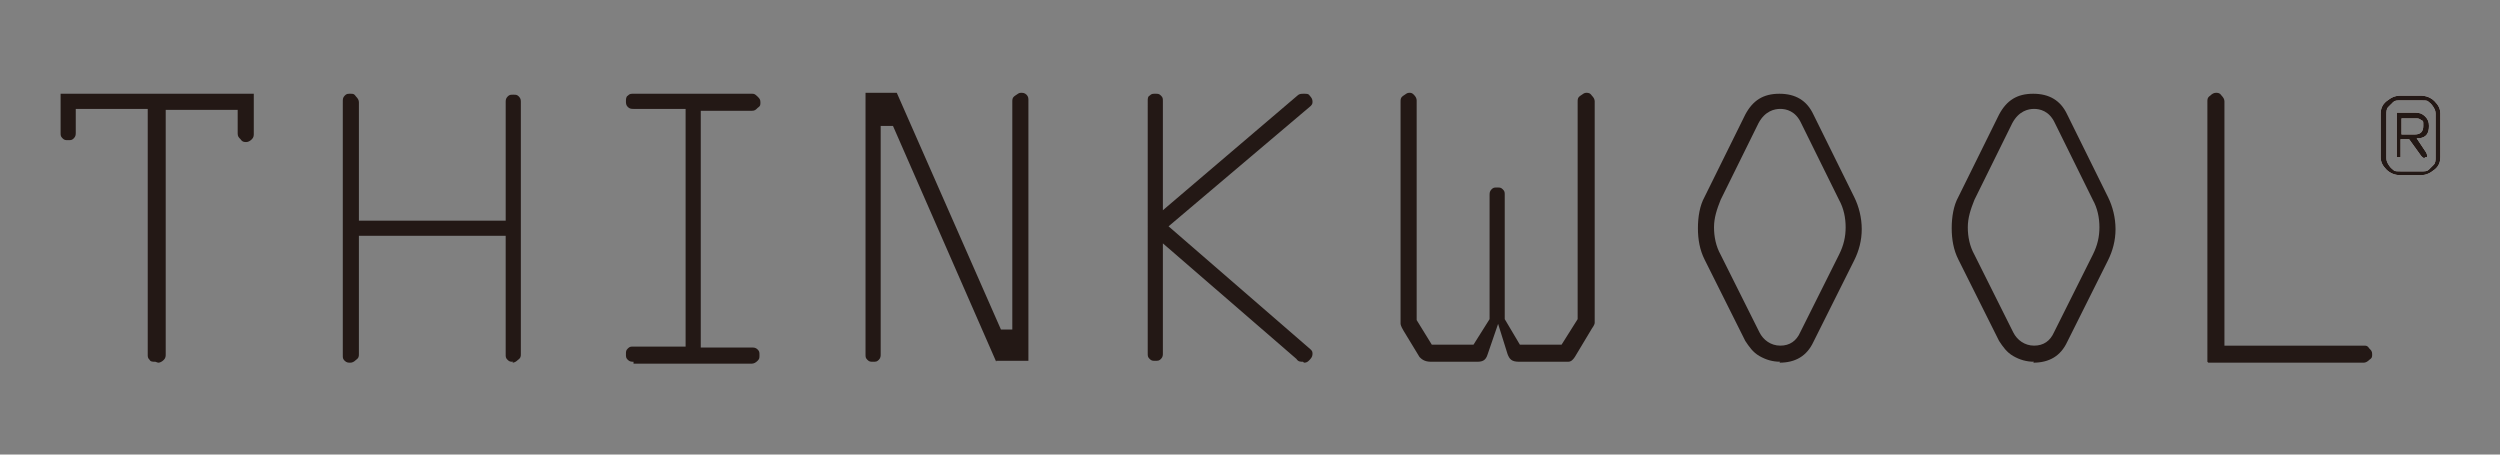 <?xml version="1.0" encoding="UTF-8"?>
<svg id="_レイヤー_1" xmlns="http://www.w3.org/2000/svg" version="1.1" viewBox="0 0 264 48">
  <rect x="0" y="0" width="264" height="48" fill="#808080" stroke="none"/>
  <!-- Generator: Adobe Illustrator 29.2.1, SVG Export Plug-In . SVG Version: 2.1.0 Build 116)  -->
  <defs>
    <style>
      .st0 {
        fill: #231815;
      }

      .st1 {
        fill: #fff;
      }
    </style>
  </defs>
  <g>
    <path class="st1" d="M257.1,10.7c-.4-.4-.9-.6-1.5-.6h-2.1c-.6,0-1,.2-1.5.6s-.6.9-.6,1.3v4.6c0,.5.2.9.6,1.3s.9.6,1.5.6h2.1c.6,0,1-.2,1.5-.6s.6-.9.6-1.3v-4.6c0-.5-.2-.9-.6-1.3ZM257.2,16.6c0,.3,0,.6-.2.8s-.3.3-.5.5-.4.2-.9.2h-2c-.4,0-.7,0-.8-.1s-.3-.2-.5-.5-.3-.5-.3-.8v-4.6c0-.3,0-.6.2-.8s.3-.3.5-.5.4-.2.9-.2h2c.4,0,.7,0,.8.1s.3.2.5.5.3.5.3.8v4.6h0Z"/>
    <path class="st1" d="M256,16.7s-.1,0-.3-.2l-1.3-1.8h-.9v1.9h-.4v-4.7h2c.4,0,.7.1,1,.4.3.3.4.6.4,1,0,.8-.3,1.2-1,1.3h-.3l1,1.5s.1.2.1.3v.2h-.3ZM253.5,14.2h1.5c.6,0,.9-.3.9-.9s0-.5-.2-.6c-.2-.2-.4-.2-.6-.2h-1.5v1.8h0Z"/>
  </g>
  <g>
    <g>
      <path class="st0" d="M16.4,38.2c-.3,0-.5,0-.6-.2-.2-.2-.2-.3-.2-.6V11.5h-7.6v2.5c0,.2,0,.4-.2.6s-.3.2-.6.2-.4,0-.6-.2-.2-.3-.2-.6v-4.1h20.4v4.2c0,.2,0,.4-.2.6-.2.2-.4.3-.6.3s-.4,0-.6-.3c-.2-.2-.3-.3-.3-.6v-2.5h-7.6v25.8c0,.2,0,.4-.2.6-.2.2-.4.3-.6.3Z"/>
      <path class="st0" d="M54.2,38.2c-.3,0-.4,0-.6-.2-.2-.2-.2-.3-.2-.6v-12.5h-15.5v12.5c0,.2,0,.4-.3.6-.2.2-.4.3-.6.3s-.4,0-.6-.2c-.2-.2-.2-.3-.2-.6V10.7c0-.2,0-.4.2-.6.2-.2.3-.2.6-.2s.4,0,.6.3c.2.2.3.4.3.6v12.5h15.5v-12.5c0-.2,0-.4.2-.6.2-.2.3-.2.6-.2s.4,0,.6.2c.2.2.2.4.2.6v26.6c0,.2,0,.4-.3.6-.2.2-.4.3-.6.3Z"/>
      <path class="st0" d="M66.9,38.2c-.2,0-.4,0-.6-.2s-.2-.3-.2-.6,0-.4.2-.6.3-.2.6-.2h5.5V11.5h-5.5c-.2,0-.4,0-.6-.2-.2-.2-.2-.4-.2-.6s0-.5.2-.6c.2-.2.3-.2.6-.2h12.5c.2,0,.3,0,.6.3.2.2.3.3.3.6s0,.4-.3.6c-.2.2-.3.3-.6.3h-5.4v25h5.4c.2,0,.4,0,.6.2.2.2.2.3.2.6s0,.4-.2.6c-.2.2-.4.3-.6.3h-12.5Z"/>
      <path class="st0" d="M105.2,38.2l-10.9-24.9h-1.3s0,24.1,0,24.1c0,.2,0,.4-.2.6s-.3.2-.6.2-.4,0-.6-.2-.2-.3-.2-.6V9.8h3.3l11,25h1.2s0-24.1,0-24.1c0-.2,0-.4.3-.6s.4-.3.6-.3.4,0,.6.2c.2.2.2.4.2.6v27.5h-3.4Z"/>
      <path class="st0" d="M137.6,38.2c-.3,0-.5,0-.7-.3l-14.1-12.2v11.6c0,.2,0,.4-.2.6-.2.2-.3.2-.6.2s-.4,0-.6-.2c-.2-.2-.2-.3-.2-.6V10.7c0-.3,0-.5.2-.6.2-.2.3-.2.6-.2s.4,0,.6.2.2.3.2.6v11.5l14.2-12.1c.2-.2.4-.2.7-.2.3,0,.5,0,.6.2.2.2.3.4.3.6,0,.2,0,.3-.2.5l-15,12.7,15,13c.1.1.2.2.2.4,0,.2,0,.4-.3.7-.2.2-.3.3-.6.3Z"/>
      <path class="st0" d="M160.4,38.2c-.8,0-1-.3-1.2-.8l-1-3.2-1.1,3.2c-.2.7-.6.8-1.1.8h-4.9c-.7,0-1-.3-1.2-.5l-1.7-2.8c-.3-.5-.3-.7-.3-.7V10.7c0-.2,0-.4.3-.6s.4-.3.6-.3.3,0,.5.2c.2.2.3.4.3.6v23.2l1.6,2.6h4.4l1.7-2.7v-13.1c0-.2,0-.4.2-.6s.3-.2.6-.2.4,0,.6.2c.2.2.2.3.2.6v13.1l1.6,2.7h4.4l1.7-2.7V10.7c0-.2,0-.4.3-.6s.4-.3.6-.3.4,0,.6.3c.2.2.3.4.3.6v23.4h0s0,.2-.3.6l-1.8,3c-.2.3-.4.5-.7.5h-5.2Z"/>
      <path class="st0" d="M188,38.2c-.8,0-1.5-.2-2.2-.6-.7-.4-1.1-1-1.5-1.6l-4.3-8.6c-.5-1-.7-2.1-.7-3.3s.2-2.4.7-3.3l4.3-8.7c.8-1.5,1.9-2.2,3.6-2.2s2.9.7,3.6,2.2l4.3,8.7c.5,1,.8,2.2.8,3.4s-.3,2.3-.8,3.3l-4.3,8.6c-.7,1.5-1.9,2.2-3.6,2.2ZM188,11.5c-.6,0-1.6.2-2.3,1.5l-4,8.1c-.4,1-.7,1.9-.7,2.9s.2,2,.7,2.9l4.1,8.2c.4.8,1.2,1.4,2.2,1.4s1.7-.5,2.1-1.4l4.1-8.2c.5-1,.7-1.9.7-2.9s-.2-2-.7-2.9l-4-8.1c-.6-1.3-1.6-1.5-2.2-1.5Z"/>
      <path class="st0" d="M214.8,38.2c-.8,0-1.5-.2-2.2-.6-.7-.4-1.1-1-1.5-1.6l-4.3-8.6c-.5-1-.7-2.1-.7-3.3s.2-2.4.7-3.3l4.3-8.7c.8-1.5,1.9-2.2,3.6-2.2s2.9.7,3.6,2.2l4.3,8.7c.5,1,.8,2.2.8,3.4s-.3,2.3-.8,3.3l-4.3,8.6c-.7,1.5-1.9,2.2-3.6,2.2ZM214.8,11.5c-.6,0-1.6.2-2.3,1.5l-4,8.1c-.4,1-.7,1.9-.7,2.9s.2,2,.7,2.9l4.1,8.2c.4.8,1.2,1.4,2.2,1.4s1.7-.5,2.1-1.4l4.1-8.2c.5-1,.7-1.9.7-2.9s-.2-2-.7-2.9l-4-8.1c-.6-1.3-1.6-1.5-2.2-1.5Z"/>
      <path class="st0" d="M233.1,38.2V10.7c0-.2,0-.4.3-.6.2-.2.4-.3.6-.3s.4,0,.6.3c.2.2.3.4.3.6v25.8h14.7c.3,0,.4,0,.6.3.2.2.3.3.3.6s0,.4-.3.6c-.2.2-.4.3-.6.3h-16.4Z"/>
    </g>
    <g>
      <path class="st0" d="M257.1,10.7c-.4-.4-.9-.6-1.5-.6h-2.1c-.6,0-1,.2-1.5.6s-.6.9-.6,1.3v4.6c0,.5.2.9.6,1.3s.9.6,1.5.6h2.1c.6,0,1-.2,1.5-.6s.6-.9.6-1.3v-4.6c0-.5-.2-.9-.6-1.3ZM257.2,16.6c0,.3,0,.6-.2.8s-.3.3-.5.5-.4.2-.9.2h-2c-.4,0-.7,0-.8-.1s-.3-.2-.5-.5-.3-.5-.3-.8v-4.6c0-.3,0-.6.2-.8s.3-.3.5-.5.4-.2.9-.2h2c.4,0,.7,0,.8.1s.3.2.5.5.3.5.3.8v4.6Z"/>
      <path class="st0" d="M256,16.7s-.1,0-.3-.2l-1.3-1.8h-.9v1.7c0,0,0,.1,0,.2,0,0-.1,0-.2,0s-.1,0-.2,0c0,0,0-.1,0-.2v-4.5h2c.4,0,.7.1,1,.4.3.3.4.6.4,1,0,.8-.3,1.2-1,1.3h-.3c0,0,1,1.5,1,1.5,0,0,.1.2.1.3s0,.1,0,.2c0,0,0,0-.2,0ZM253.5,14.2h1.5c.6,0,.9-.3.9-.9s0-.5-.2-.6c-.2-.2-.4-.2-.6-.2h-1.5v1.8Z"/>
    </g>
  </g>
</svg>